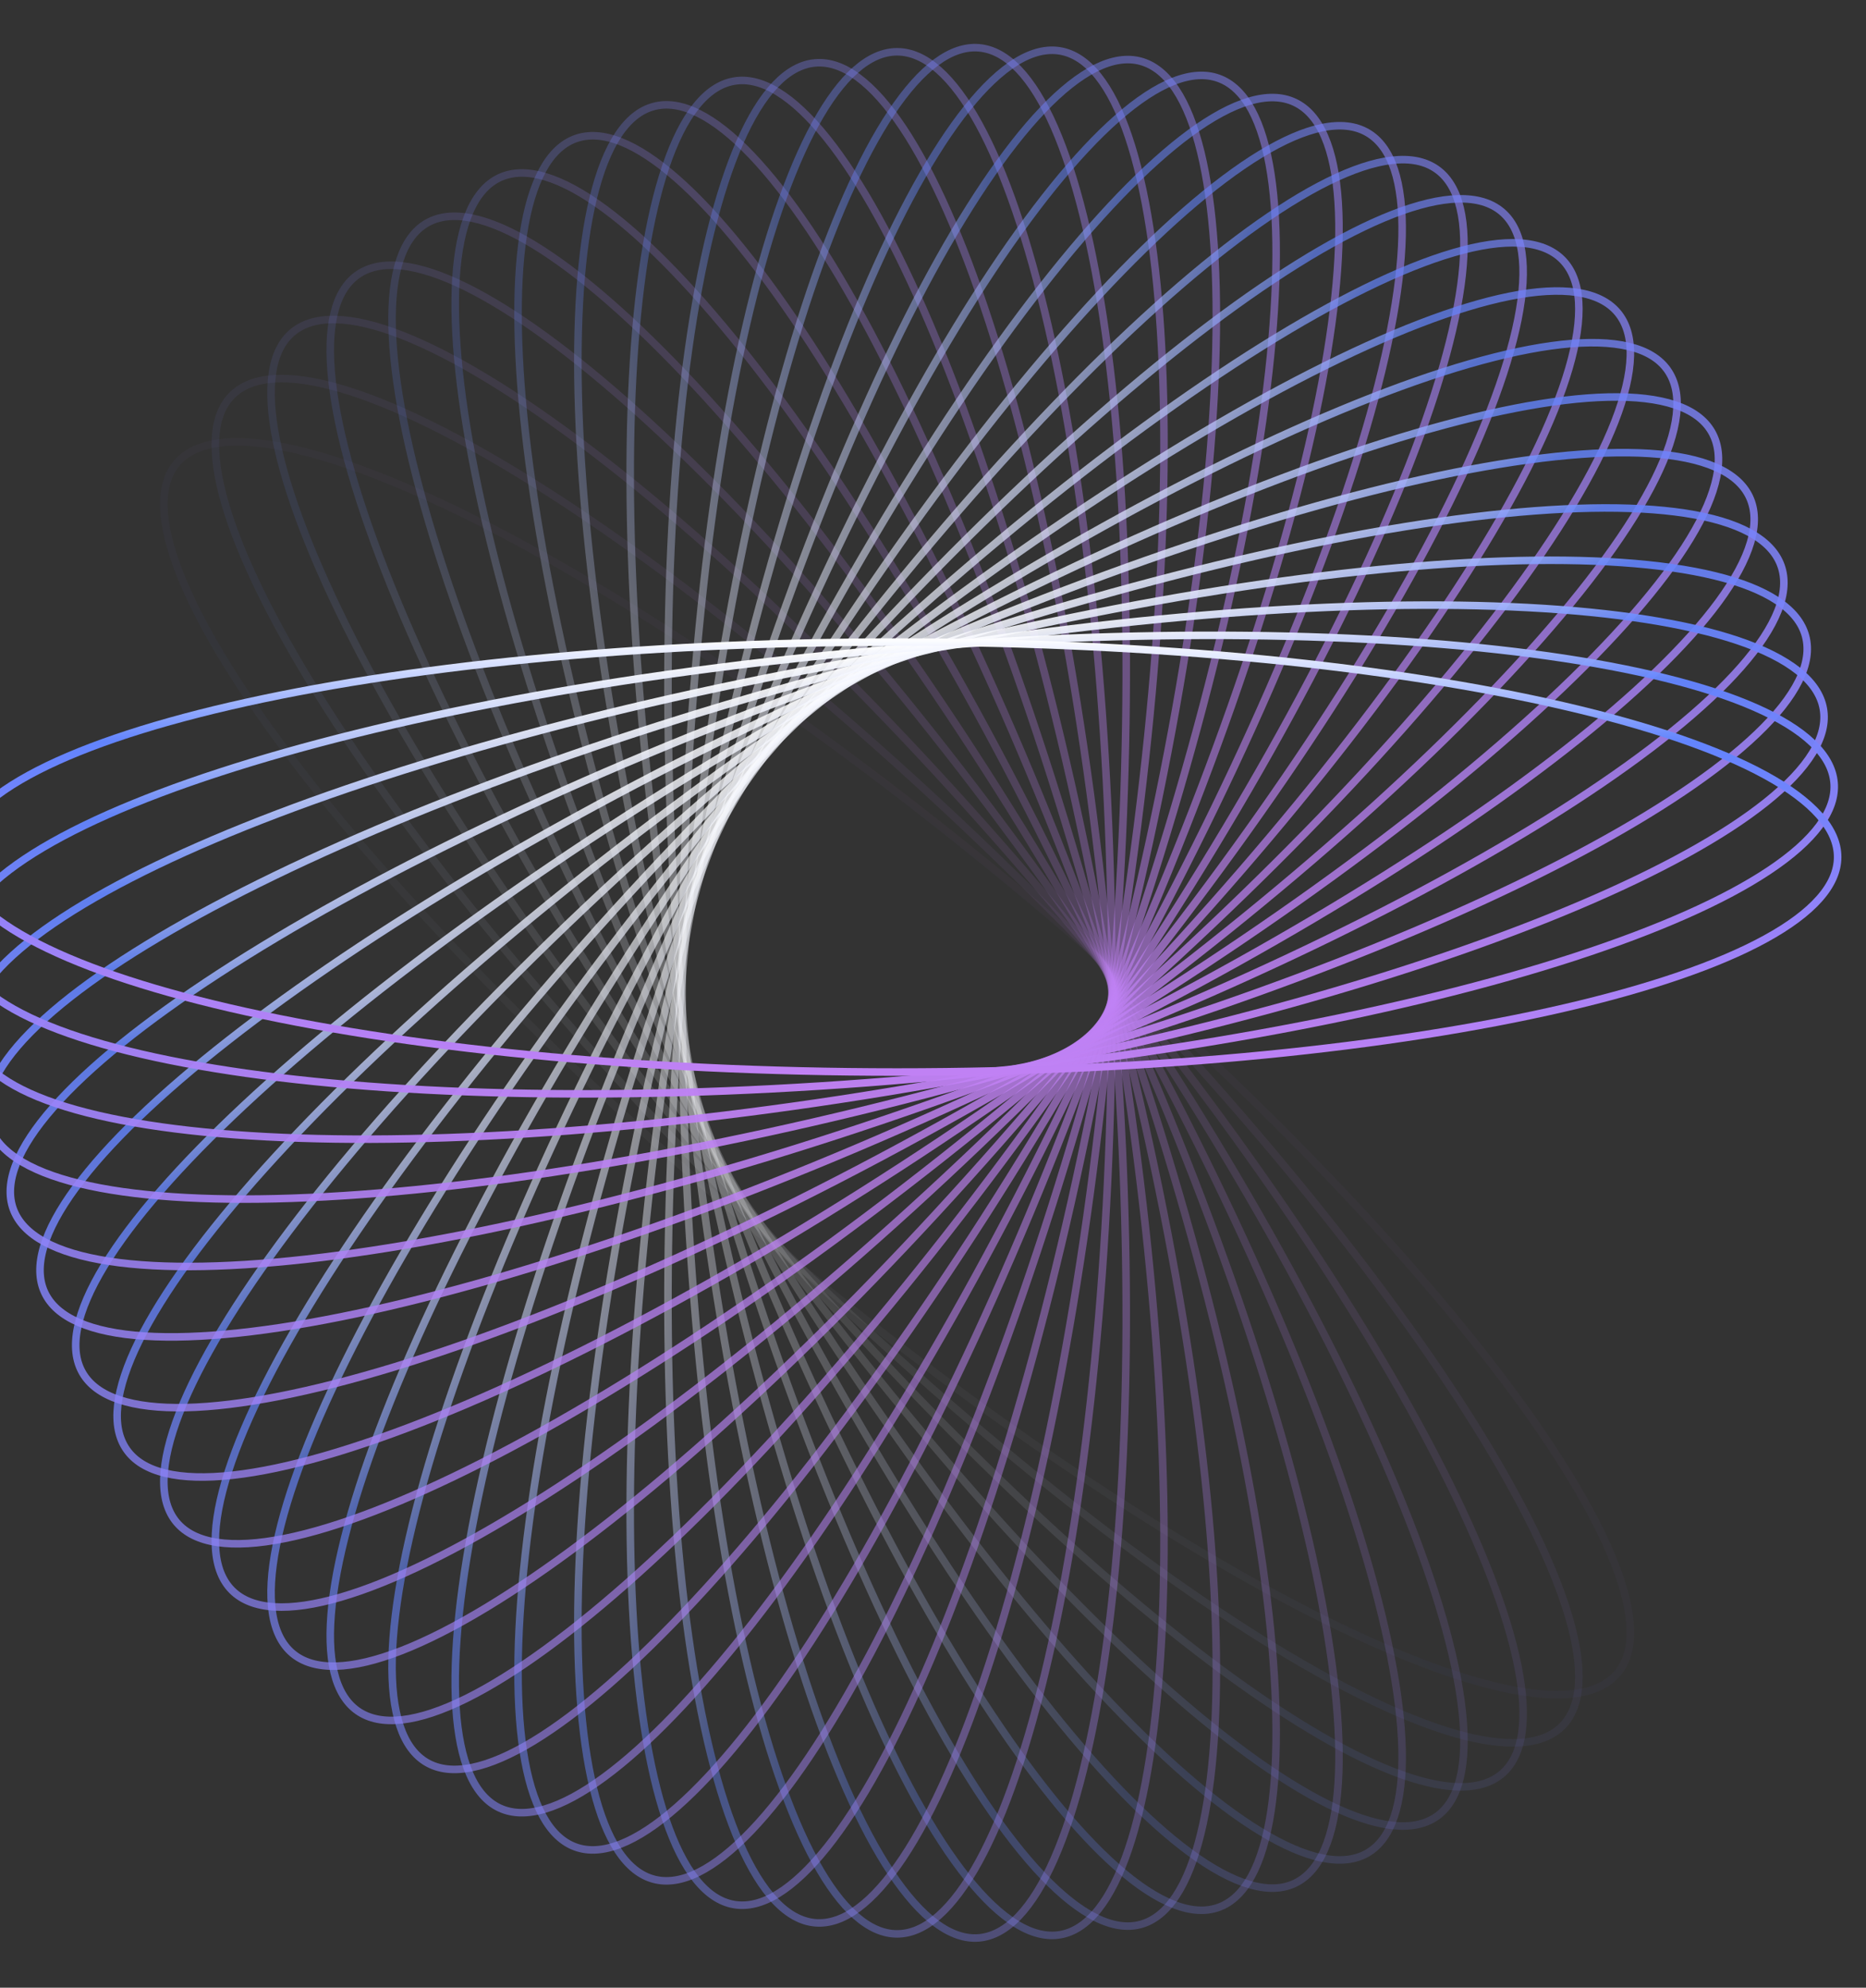<?xml version="1.0" encoding="UTF-8"?> <svg xmlns="http://www.w3.org/2000/svg" width="495" height="527" viewBox="0 0 495 527" fill="none"><rect x="0" y="0" width="495" height="527" fill="#333333" stroke="none"/><path opacity="0.034" d="M46.848 122.854C49.221 120.026 52.823 118.24 57.642 117.517C62.47 116.793 68.456 117.148 75.478 118.551C89.519 121.358 107.494 128.316 128.195 138.847C169.582 159.901 221.665 195.135 274.615 239.565C327.565 283.995 371.307 329.169 399.229 366.271C413.195 384.829 423.168 401.322 428.37 414.663C430.972 421.335 432.36 427.168 432.485 432.048C432.61 436.92 431.477 440.777 429.104 443.605C426.731 446.433 423.129 448.219 418.31 448.942C413.482 449.666 407.496 449.312 400.474 447.908C386.433 445.102 368.458 438.144 347.757 427.613C306.37 406.558 254.287 371.324 201.337 326.894C148.387 282.464 104.645 237.291 76.723 200.189C62.758 181.631 52.784 165.137 47.582 151.796C44.98 145.125 43.592 139.292 43.467 134.412C43.342 129.54 44.475 125.682 46.848 122.854Z" stroke="url(#paint0_linear_49_837)" stroke-width="2"></path><path opacity="0.069" d="M61.553 104.807C64.163 102.197 67.907 100.732 72.771 100.432C77.644 100.131 83.576 101.006 90.448 103.016C104.192 107.036 121.492 115.534 141.197 127.829C180.591 152.411 229.405 192.05 278.281 240.926C327.157 289.801 366.796 338.615 391.378 378.01C403.673 397.714 412.171 415.014 416.19 428.758C418.2 435.63 419.075 441.563 418.775 446.435C418.475 451.299 417.01 455.043 414.399 457.654C411.789 460.264 408.045 461.729 403.181 462.029C398.308 462.33 392.376 461.455 385.503 459.445C371.76 455.425 354.46 446.927 334.755 434.632C295.361 410.051 246.547 370.412 197.671 321.536C148.795 272.66 109.156 223.846 84.574 184.451C72.279 164.747 63.781 147.447 59.761 133.703C57.751 126.831 56.877 120.898 57.177 116.026C57.477 111.162 58.942 107.418 61.553 104.807Z" stroke="url(#paint1_linear_49_837)" stroke-width="2"></path><path opacity="0.103" d="M77.6 88.102C80.429 85.729 84.286 84.596 89.158 84.721C94.038 84.846 99.871 86.235 106.542 88.836C119.884 94.039 136.377 104.012 154.935 117.978C192.037 145.899 237.21 189.642 281.641 242.592C326.071 295.541 361.304 347.624 382.359 389.011C392.89 409.712 399.848 427.687 402.654 441.729C404.058 448.75 404.412 454.736 403.688 459.564C402.966 464.383 401.18 467.985 398.352 470.359C395.523 472.732 391.666 473.865 386.794 473.74C381.914 473.615 376.081 472.226 369.41 469.625C356.068 464.422 339.575 454.449 321.017 440.483C283.915 412.562 238.742 368.819 194.311 315.869C149.881 262.92 114.648 210.837 93.593 169.45C83.062 148.749 76.104 130.774 73.297 116.732C71.894 109.711 71.54 103.724 72.264 98.897C72.987 94.077 74.772 90.475 77.6 88.102Z" stroke="url(#paint2_linear_49_837)" stroke-width="2"></path><path opacity="0.138" d="M94.869 72.852C97.893 70.734 101.834 69.942 106.676 70.491C111.527 71.041 117.217 72.933 123.636 76.105C136.473 82.451 152.035 93.824 169.305 109.354C203.832 140.403 245.021 187.916 284.668 244.536C324.314 301.157 354.874 356.113 372.241 399.177C380.928 420.717 386.293 439.23 387.865 453.463C388.651 460.58 388.483 466.574 387.341 471.32C386.2 476.059 384.107 479.491 381.083 481.609C378.059 483.726 374.118 484.519 369.275 483.97C364.425 483.42 358.734 481.528 352.315 478.355C339.478 472.01 323.917 460.637 306.647 445.107C272.12 414.058 230.93 366.545 191.284 309.924C151.638 253.304 121.078 198.348 103.71 155.283C95.024 133.743 89.659 115.231 88.087 100.998C87.301 93.88 87.469 87.886 88.611 83.14C89.751 78.402 91.844 74.969 94.869 72.852Z" stroke="url(#paint3_linear_49_837)" stroke-width="2"></path><path opacity="0.172" d="M113.226 59.157C116.423 57.311 120.419 56.865 125.195 57.834C129.979 58.805 135.483 61.185 141.601 64.906C153.836 72.346 168.347 85.032 184.197 102.008C215.887 135.948 252.779 186.87 287.339 246.731C321.9 306.591 347.554 364.001 361.102 408.416C367.879 430.631 371.609 449.54 371.935 463.856C372.098 471.015 371.408 476.972 369.856 481.6C368.307 486.221 365.923 489.458 362.726 491.304C359.529 493.15 355.533 493.596 350.757 492.627C345.973 491.656 340.469 489.276 334.351 485.555C322.116 478.115 307.605 465.43 291.754 448.453C260.064 414.513 223.173 363.591 188.612 303.731C154.052 243.87 128.398 186.46 114.85 142.046C108.073 119.831 104.343 100.921 104.017 86.605C103.854 79.446 104.544 73.49 106.096 68.861C107.644 64.24 110.029 61.003 113.226 59.157Z" stroke="url(#paint4_linear_49_837)" stroke-width="2"></path><path opacity="0.207" d="M132.533 47.107C135.879 45.547 139.898 45.45 144.571 46.832C149.253 48.216 154.528 51.067 160.299 55.306C171.839 63.784 185.189 77.687 199.5 95.98C228.111 132.553 260.424 186.496 289.636 249.141C318.847 311.786 339.4 371.214 349.026 416.64C353.84 439.361 355.909 458.524 354.985 472.814C354.524 479.959 353.317 485.833 351.368 490.309C349.422 494.777 346.765 497.794 343.419 499.354C340.073 500.915 336.054 501.011 331.381 499.629C326.699 498.245 321.424 495.394 315.653 491.155C304.113 482.677 290.763 468.774 276.452 450.481C247.841 413.908 215.528 359.965 186.316 297.32C157.105 234.675 136.552 175.247 126.926 129.821C122.112 107.1 120.043 87.937 120.966 73.647C121.428 66.502 122.635 60.628 124.584 56.152C126.529 51.684 129.187 48.667 132.533 47.107Z" stroke="url(#paint5_linear_49_837)" stroke-width="2"></path><path opacity="0.241" d="M152.642 36.776C156.111 35.514 160.123 35.768 164.659 37.552C169.201 39.339 174.208 42.639 179.587 47.365C190.345 56.816 202.432 71.829 215.094 91.3C240.409 130.227 267.898 186.782 291.538 251.735C315.179 316.687 330.475 377.68 336.104 423.772C338.92 446.826 339.311 466.097 337.145 480.252C336.063 487.33 334.348 493.076 332.017 497.365C329.689 501.646 326.779 504.42 323.31 505.683C319.841 506.946 315.828 506.691 311.293 504.908C306.75 503.121 301.743 499.821 296.364 495.095C285.607 485.643 273.519 470.63 260.857 451.16C235.543 412.232 208.054 355.677 184.413 290.725C160.773 225.773 145.477 164.78 139.848 118.688C137.032 95.633 136.641 76.363 138.806 62.208C139.889 55.13 141.603 49.383 143.935 45.095C146.263 40.813 149.173 38.039 152.642 36.776Z" stroke="url(#paint6_linear_49_837)" stroke-width="2"></path><path opacity="0.276" d="M173.401 28.233C176.967 27.277 180.942 27.88 185.304 30.052C189.674 32.228 194.374 35.952 199.321 41.129C209.213 51.482 219.947 67.492 230.863 87.992C252.689 128.977 275.144 187.713 293.034 254.478C310.923 321.244 320.845 383.338 322.436 429.745C323.232 452.957 321.941 472.188 318.55 486.101C316.855 493.058 314.647 498.633 311.95 502.702C309.258 506.764 306.117 509.274 302.551 510.23C298.985 511.185 295.01 510.582 290.648 508.41C286.278 506.234 281.578 502.51 276.631 497.333C266.739 486.98 256.005 470.971 245.088 450.47C223.263 409.485 200.808 350.749 182.918 283.984C165.028 217.218 155.107 155.124 153.516 108.717C152.72 85.505 154.011 66.274 157.401 52.361C159.097 45.405 161.305 39.83 164.002 35.76C166.694 31.698 169.835 29.188 173.401 28.233Z" stroke="url(#paint7_linear_49_837)" stroke-width="2"></path><path opacity="0.31" d="M194.651 21.522C198.286 20.881 202.194 21.828 206.35 24.372C210.514 26.92 214.871 31.04 219.348 36.628C228.301 47.804 237.598 64.688 246.686 86.061C264.857 128.793 282.107 189.262 294.11 257.333C306.113 325.404 310.584 388.126 308.125 434.496C306.894 457.689 303.933 476.734 299.342 490.298C297.047 497.081 294.361 502.442 291.32 506.261C288.284 510.073 284.937 512.3 281.301 512.941C277.665 513.582 273.758 512.634 269.602 510.09C265.438 507.542 261.08 503.423 256.604 497.834C247.651 486.658 238.354 469.774 229.265 448.401C211.095 405.669 193.844 345.2 181.842 277.129C169.839 209.058 165.367 146.336 167.827 99.967C169.057 76.774 172.019 57.728 176.609 44.164C178.905 37.382 181.591 32.02 184.632 28.201C187.667 24.389 191.015 22.163 194.651 21.522Z" stroke="url(#paint8_linear_49_837)" stroke-width="2"></path><path opacity="0.345" d="M216.231 16.681C219.908 16.359 223.718 17.643 227.637 20.54C231.563 23.441 235.545 27.925 239.517 33.882C247.462 45.796 255.252 63.426 262.443 85.51C276.82 129.663 288.735 191.405 294.759 260.263C300.783 329.121 299.771 391.994 293.28 437.973C290.033 460.971 285.422 479.686 279.667 492.798C276.79 499.354 273.647 504.461 270.284 508.001C266.928 511.534 263.399 513.46 259.721 513.782C256.044 514.104 252.234 512.819 248.315 509.923C244.389 507.021 240.407 502.537 236.434 496.58C228.49 484.667 220.7 467.037 213.509 444.952C199.131 400.799 187.217 339.057 181.193 270.199C175.169 201.341 176.18 138.468 182.672 92.489C185.919 69.492 190.529 50.777 196.285 37.665C199.162 31.108 202.305 26.001 205.667 22.462C209.024 18.929 212.553 17.002 216.231 16.681Z" stroke="url(#paint9_linear_49_837)" stroke-width="2"></path><path opacity="0.379" d="M237.976 13.73C241.668 13.73 245.351 15.342 249.003 18.569C252.661 21.802 256.237 26.615 259.675 32.896C266.551 45.457 272.775 63.699 278.014 86.326C288.488 131.564 294.976 194.11 294.976 263.23C294.976 332.351 288.488 394.897 278.014 440.135C272.775 462.762 266.551 481.004 259.675 493.565C256.237 499.846 252.661 504.659 249.003 507.892C245.351 511.119 241.668 512.73 237.976 512.73C234.284 512.73 230.601 511.119 226.949 507.892C223.291 504.659 219.715 499.846 216.277 493.565C209.401 481.004 203.177 462.762 197.938 440.135C187.464 394.897 180.976 332.351 180.976 263.23C180.976 194.11 187.464 131.564 197.938 86.326C203.177 63.699 209.401 45.457 216.277 32.896C219.715 26.615 223.291 21.802 226.949 18.569C230.601 15.342 234.284 13.73 237.976 13.73Z" stroke="url(#paint10_linear_49_837)" stroke-width="2"></path><path opacity="0.414" d="M259.721 12.679C263.399 13.001 266.928 14.927 270.284 18.461C273.647 22 276.79 27.107 279.667 33.663C285.422 46.776 290.033 65.49 293.28 88.488C299.771 134.467 300.783 197.34 294.759 266.198C288.735 335.056 276.82 396.798 262.443 440.951C255.252 463.035 247.462 480.665 239.517 492.579C235.545 498.536 231.563 503.02 227.637 505.921C223.718 508.818 219.908 510.102 216.231 509.781C212.553 509.459 209.024 507.532 205.667 503.999C202.305 500.46 199.162 495.353 196.285 488.797C190.529 475.684 185.919 456.969 182.672 433.972C176.18 387.993 175.169 325.12 181.193 256.262C187.217 187.404 199.131 125.662 213.509 81.509C220.7 59.425 228.49 41.795 236.434 29.881C240.407 23.924 244.389 19.44 248.315 16.538C252.234 13.642 256.044 12.358 259.721 12.679Z" stroke="url(#paint11_linear_49_837)" stroke-width="2"></path><path opacity="0.448" d="M281.301 13.52C284.937 14.161 288.285 16.388 291.32 20.2C294.361 24.019 297.047 29.38 299.343 36.163C303.933 49.727 306.895 68.772 308.125 91.965C310.585 138.335 306.113 201.057 294.11 269.128C282.107 337.199 264.857 397.668 246.687 440.399C237.598 461.773 228.301 478.657 219.348 489.833C214.872 495.421 210.514 499.541 206.35 502.089C202.194 504.633 198.286 505.58 194.651 504.939C191.015 504.298 187.667 502.072 184.632 498.259C181.591 494.441 178.905 489.079 176.609 482.297C172.019 468.733 169.057 449.687 167.827 426.494C165.367 380.125 169.839 317.403 181.842 249.332C193.845 181.261 211.095 120.792 229.265 78.06C238.354 56.687 247.651 39.803 256.604 28.627C261.08 23.038 265.438 18.919 269.602 16.37C273.758 13.826 277.666 12.879 281.301 13.52Z" stroke="url(#paint12_linear_49_837)" stroke-width="2"></path><path opacity="0.483" d="M302.551 16.232C306.117 17.188 309.258 19.698 311.95 23.76C314.647 27.829 316.855 33.404 318.55 40.361C321.941 54.273 323.232 73.504 322.436 96.716C320.845 143.124 310.924 205.218 293.034 271.983C275.144 338.749 252.689 397.484 230.863 438.47C219.947 458.97 209.213 474.98 199.321 485.333C194.374 490.51 189.674 494.234 185.304 496.409C180.942 498.582 176.967 499.185 173.401 498.229C169.835 497.274 166.694 494.764 164.002 490.702C161.305 486.632 159.097 481.057 157.401 474.1C154.011 460.188 152.72 440.957 153.516 417.745C155.107 371.337 165.028 309.244 182.918 242.478C200.808 175.712 223.263 116.977 245.089 75.991C256.005 55.491 266.739 39.482 276.631 29.129C281.578 23.952 286.278 20.228 290.648 18.052C295.01 15.88 298.985 15.277 302.551 16.232Z" stroke="url(#paint13_linear_49_837)" stroke-width="2"></path><path opacity="0.517" d="M323.31 20.777C326.779 22.04 329.689 24.814 332.017 29.095C334.348 33.384 336.063 39.13 337.145 46.208C339.311 60.363 338.92 79.634 336.104 102.688C330.475 148.78 315.179 209.773 291.538 274.725C267.898 339.678 240.409 396.233 215.094 435.16C202.432 454.631 190.345 469.644 179.587 479.095C174.208 483.821 169.202 487.121 164.659 488.908C160.123 490.692 156.111 490.946 152.642 489.684C149.173 488.421 146.263 485.647 143.935 481.365C141.603 477.077 139.889 471.33 138.807 464.252C136.641 450.097 137.032 430.827 139.848 407.773C145.477 361.68 160.773 300.688 184.413 235.735C208.054 170.783 235.543 114.228 260.858 75.3C273.519 55.83 285.607 40.817 296.364 31.365C301.744 26.639 306.75 23.339 311.293 21.552C315.828 19.769 319.841 19.514 323.31 20.777Z" stroke="url(#paint14_linear_49_837)" stroke-width="2"></path><path opacity="0.552" d="M343.419 27.107C346.765 28.667 349.422 31.684 351.368 36.152C353.317 40.628 354.524 46.502 354.985 53.647C355.909 67.937 353.84 87.1 349.026 109.821C339.4 155.248 318.847 214.675 289.635 277.32C260.424 339.965 228.111 393.909 199.499 430.482C185.189 448.775 171.839 462.677 160.298 471.155C154.528 475.394 149.253 478.245 144.571 479.629C139.898 481.011 135.879 480.915 132.533 479.355C129.187 477.794 126.529 474.777 124.584 470.309C122.635 465.833 121.428 459.96 120.966 452.814C120.043 438.524 122.112 419.361 126.926 396.64C136.552 351.214 157.105 291.786 186.316 229.142C215.528 166.497 247.841 112.553 276.452 75.98C290.763 57.687 304.113 43.785 315.653 35.307C321.424 31.067 326.699 28.216 331.381 26.832C336.054 25.451 340.073 25.547 343.419 27.107Z" stroke="url(#paint15_linear_49_837)" stroke-width="2"></path><path opacity="0.586" d="M362.726 35.157C365.923 37.003 368.307 40.24 369.856 44.861C371.408 49.489 372.098 55.446 371.935 62.605C371.609 76.921 367.879 95.831 361.102 118.046C347.554 162.46 321.9 219.87 287.339 279.731C252.779 339.591 215.887 390.513 184.197 424.453C168.347 441.43 153.836 454.115 141.601 461.555C135.483 465.276 129.979 467.656 125.195 468.627C120.419 469.596 116.423 469.15 113.226 467.304C110.029 465.458 107.644 462.221 106.096 457.6C104.544 452.972 103.854 447.015 104.017 439.856C104.343 425.54 108.073 406.631 114.85 384.416C128.398 340.001 154.052 282.591 188.612 222.731C223.173 162.87 260.064 111.948 291.754 78.008C307.605 61.032 322.116 48.346 334.351 40.906C340.469 37.185 345.973 34.805 350.757 33.834C355.533 32.865 359.529 33.311 362.726 35.157Z" stroke="url(#paint16_linear_49_837)" stroke-width="2"></path><path opacity="0.621" d="M381.083 44.852C384.107 46.97 386.2 50.403 387.341 55.141C388.483 59.887 388.651 65.881 387.865 72.998C386.293 87.231 380.928 105.744 372.241 127.284C354.874 170.349 324.314 225.304 284.668 281.925C245.021 338.545 203.832 386.059 169.305 417.108C152.035 432.638 136.473 444.011 123.636 450.356C117.217 453.529 111.527 455.421 106.676 455.971C101.834 456.52 97.893 455.727 94.869 453.609C91.844 451.492 89.751 448.059 88.611 443.321C87.469 438.575 87.301 432.581 88.087 425.464C89.659 411.231 95.024 392.718 103.71 371.178C121.078 328.113 151.638 273.158 191.284 216.537C230.93 159.917 272.12 112.403 306.647 81.354C323.917 65.824 339.478 54.451 352.315 48.106C358.734 44.933 364.425 43.041 369.275 42.491C374.118 41.942 378.059 42.735 381.083 44.852Z" stroke="url(#paint17_linear_49_837)" stroke-width="2"></path><path opacity="0.655" d="M398.351 56.102C401.18 58.475 402.965 62.077 403.688 66.897C404.412 71.724 404.058 77.71 402.654 84.732C399.848 98.774 392.89 116.749 382.359 137.449C361.304 178.836 326.071 230.92 281.641 283.869C237.21 336.819 192.037 380.561 154.935 408.483C136.377 422.449 119.884 432.422 106.542 437.625C99.871 440.226 94.038 441.615 89.158 441.74C84.286 441.865 80.428 440.731 77.6 438.358C74.772 435.985 72.987 432.383 72.264 427.564C71.54 422.736 71.894 416.75 73.297 409.729C76.104 395.687 83.062 377.712 93.593 357.011C114.648 315.624 149.881 263.541 194.311 210.591C238.742 157.642 283.915 113.899 321.017 85.978C339.575 72.012 356.068 62.038 369.41 56.836C376.081 54.235 381.914 52.846 386.794 52.721C391.666 52.596 395.523 53.729 398.351 56.102Z" stroke="url(#paint18_linear_49_837)" stroke-width="2"></path><path opacity="0.69" d="M414.399 68.807C417.01 71.418 418.475 75.162 418.775 80.026C419.075 84.898 418.2 90.831 416.19 97.703C412.171 111.447 403.673 128.747 391.378 148.451C366.796 187.846 327.157 236.66 278.281 285.536C229.405 334.412 180.591 374.051 141.197 398.632C121.492 410.927 104.192 419.425 90.448 423.445C83.576 425.455 77.644 426.33 72.771 426.029C67.907 425.729 64.163 424.264 61.553 421.654C58.942 419.043 57.477 415.299 57.177 410.435C56.877 405.563 57.751 399.63 59.761 392.758C63.781 379.014 72.279 361.714 84.574 342.01C109.156 302.615 148.795 253.801 197.671 204.925C246.547 156.05 295.361 116.411 334.755 91.829C354.46 79.534 371.76 71.036 385.503 67.016C392.376 65.006 398.308 64.131 403.181 64.432C408.045 64.732 411.789 66.197 414.399 68.807Z" stroke="url(#paint19_linear_49_837)" stroke-width="2"></path><path opacity="0.724" d="M429.104 82.855C431.477 85.683 432.61 89.541 432.485 94.412C432.36 99.292 430.972 105.126 428.37 111.797C423.168 125.138 413.194 141.632 399.229 160.189C371.307 197.292 327.565 242.465 274.615 286.895C221.665 331.325 169.582 366.559 128.195 387.614C107.494 398.145 89.519 405.102 75.478 407.909C68.456 409.313 62.47 409.667 57.642 408.943C52.823 408.22 49.221 406.434 46.848 403.606C44.475 400.778 43.342 396.921 43.467 392.049C43.592 387.169 44.98 381.335 47.582 374.664C52.784 361.323 62.758 344.83 76.723 326.272C104.645 289.17 148.387 243.996 201.337 199.566C254.287 155.136 306.37 119.902 347.757 98.848C368.458 88.317 386.433 81.359 400.474 78.552C407.496 77.149 413.482 76.794 418.31 77.518C423.129 78.241 426.731 80.027 429.104 82.855Z" stroke="url(#paint20_linear_49_837)" stroke-width="2"></path><path opacity="0.759" d="M442.354 98.123C444.472 101.147 445.265 105.089 444.716 109.931C444.166 114.781 442.274 120.472 439.101 126.891C432.756 139.728 421.383 155.289 405.853 172.559C374.804 207.087 327.29 248.276 270.67 287.922C214.049 327.568 159.094 358.128 116.029 375.496C94.489 384.183 75.976 389.547 61.743 391.119C54.626 391.906 48.632 391.737 43.886 390.595C39.148 389.455 35.715 387.362 33.598 384.338C31.48 381.313 30.687 377.372 31.236 372.53C31.787 367.679 33.678 361.989 36.851 355.57C43.196 342.733 54.569 327.171 70.099 309.901C101.148 275.374 148.662 234.185 205.282 194.539C261.903 154.892 316.858 124.332 359.923 106.965C381.463 98.278 399.976 92.913 414.209 91.341C421.326 90.555 427.32 90.724 432.066 91.866C436.804 93.006 440.237 95.099 442.354 98.123Z" stroke="url(#paint21_linear_49_837)" stroke-width="2"></path><path opacity="0.793" d="M454.049 114.48C455.895 117.678 456.341 121.673 455.372 126.449C454.402 131.233 452.021 136.737 448.301 142.855C440.861 155.09 428.175 169.601 411.199 185.452C377.259 217.142 326.336 254.033 266.476 288.594C206.616 323.154 149.205 348.809 104.791 362.357C82.576 369.133 63.666 372.864 49.35 373.19C42.192 373.352 36.235 372.662 31.606 371.111C26.986 369.562 23.748 367.178 21.903 363.98C20.057 360.783 19.61 356.788 20.58 352.012C21.55 347.228 23.931 341.724 27.651 335.606C35.091 323.371 47.777 308.859 64.753 293.009C98.693 261.319 149.616 224.427 209.476 189.867C269.336 155.307 326.747 129.652 371.161 116.104C393.376 109.328 412.286 105.597 426.602 105.271C433.76 105.109 439.717 105.799 444.346 107.35C448.966 108.899 452.203 111.283 454.049 114.48Z" stroke="url(#paint22_linear_49_837)" stroke-width="2"></path><path opacity="0.828" d="M464.1 131.787C465.66 135.133 465.756 139.152 464.375 143.826C462.991 148.507 460.139 153.782 455.9 159.553C447.422 171.093 433.52 184.443 415.227 198.754C378.654 227.365 324.71 259.678 262.065 288.89C199.42 318.102 139.993 338.655 94.567 348.28C71.846 353.095 52.682 355.163 38.393 354.24C31.247 353.778 25.373 352.571 20.898 350.622C16.429 348.677 13.412 346.019 11.852 342.674C10.292 339.328 10.196 335.308 11.577 330.635C12.961 325.954 15.812 320.678 20.052 314.908C28.53 303.368 42.432 290.017 60.725 275.707C97.298 247.095 151.242 214.782 213.887 185.571C276.532 156.359 335.959 135.806 381.385 126.18C404.106 121.366 423.269 119.297 437.559 120.221C444.705 120.682 450.579 121.889 455.054 123.838C459.522 125.784 462.54 128.441 464.1 131.787Z" stroke="url(#paint23_linear_49_837)" stroke-width="2"></path><path opacity="0.862" d="M472.429 149.896C473.692 153.366 473.438 157.378 471.654 161.913C469.867 166.456 466.567 171.463 461.841 176.842C452.389 187.599 437.376 199.687 417.906 212.349C378.978 237.664 322.423 265.152 257.471 288.793C192.519 312.434 131.526 327.729 85.434 333.359C62.379 336.175 43.109 336.565 28.954 334.4C21.876 333.317 16.13 331.603 11.841 329.271C7.559 326.944 4.785 324.034 3.523 320.564C2.26 317.095 2.514 313.083 4.298 308.548C6.085 304.005 9.385 298.998 14.111 293.619C23.562 282.862 38.575 270.774 58.046 258.112C96.974 232.797 153.528 205.309 218.481 181.668C283.433 158.027 344.426 142.732 390.518 137.102C413.572 134.286 432.843 133.896 446.998 136.061C454.076 137.144 459.822 138.858 464.111 141.189C468.393 143.517 471.167 146.427 472.429 149.896Z" stroke="url(#paint24_linear_49_837)" stroke-width="2"></path><path opacity="0.897" d="M478.974 168.655C479.93 172.221 479.327 176.196 477.155 180.559C474.979 184.928 471.255 189.629 466.078 194.575C455.725 204.468 439.715 215.201 419.215 226.118C378.23 247.944 319.494 270.398 252.729 288.288C185.963 306.178 123.869 316.099 77.462 317.691C54.25 318.486 35.019 317.196 21.106 313.805C14.149 312.11 8.574 309.901 4.505 307.205C0.443 304.513 -2.067 301.372 -3.023 297.806C-3.978 294.24 -3.375 290.265 -1.203 285.903C0.973 281.533 4.697 276.832 9.874 271.886C20.227 261.993 36.236 251.26 56.736 240.343C97.722 218.517 156.458 196.063 223.223 178.173C289.989 160.283 352.083 150.362 398.49 148.771C421.702 147.975 440.933 149.265 454.846 152.656C461.802 154.351 467.377 156.56 471.447 159.256C475.509 161.948 478.019 165.089 478.974 168.655Z" stroke="url(#paint25_linear_49_837)" stroke-width="2"></path><path opacity="0.931" d="M483.685 187.905C484.327 191.541 483.379 195.448 480.835 199.605C478.287 203.768 474.167 208.126 468.579 212.603C457.403 221.555 440.519 230.852 419.146 239.941C376.414 258.111 315.945 275.362 247.874 287.364C179.803 299.367 117.081 303.839 70.711 301.379C47.518 300.149 28.473 297.187 14.909 292.597C8.126 290.302 2.765 287.616 -1.054 284.575C-4.866 281.539 -7.093 278.191 -7.734 274.556C-8.375 270.92 -7.427 267.013 -4.883 262.856C-2.335 258.692 1.785 254.335 7.373 249.858C18.549 240.905 35.433 231.608 56.806 222.52C99.538 204.349 160.007 187.099 228.078 175.096C296.149 163.094 358.871 158.622 405.24 161.081C428.433 162.312 447.479 165.273 461.043 169.864C467.825 172.159 473.187 174.845 477.006 177.886C480.818 180.922 483.044 184.269 483.685 187.905Z" stroke="url(#paint26_linear_49_837)" stroke-width="2"></path><path opacity="0.966" d="M486.527 207.486C486.848 211.163 485.564 214.973 482.667 218.892C479.766 222.818 475.282 226.8 469.325 230.772C457.411 238.717 439.781 246.507 417.697 253.698C373.544 268.075 311.802 279.99 242.944 286.014C174.086 292.038 111.213 291.026 65.234 284.535C42.236 281.288 23.522 276.677 10.409 270.922C3.853 268.045 -1.254 264.902 -4.793 261.539C-8.327 258.183 -10.253 254.654 -10.575 250.976C-10.896 247.299 -9.612 243.489 -6.716 239.57C-3.814 235.644 0.67 231.662 6.627 227.689C18.541 219.745 36.171 211.955 58.255 204.764C102.408 190.386 164.15 178.472 233.008 172.448C301.866 166.424 364.739 167.435 410.718 173.927C433.715 177.174 452.43 181.784 465.543 187.54C472.099 190.417 477.206 193.56 480.745 196.922C484.279 200.279 486.205 203.808 486.527 207.486Z" stroke="url(#paint27_linear_49_837)" stroke-width="2"></path><path d="M487.476 227.23C487.476 230.922 485.865 234.606 482.637 238.257C479.405 241.915 474.591 245.491 468.31 248.93C455.749 255.805 437.508 262.029 414.881 267.268C369.643 277.743 307.097 284.23 237.976 284.23C168.855 284.23 106.309 277.743 61.071 267.268C38.444 262.029 20.202 255.805 7.642 248.93C1.361 245.491 -3.453 241.915 -6.685 238.257C-9.913 234.606 -11.524 230.922 -11.524 227.23C-11.524 223.539 -9.913 219.855 -6.685 216.204C-3.453 212.546 1.361 208.97 7.642 205.531C20.202 198.655 38.444 192.431 61.071 187.193C106.309 176.718 168.855 170.23 237.976 170.23C307.097 170.23 369.643 176.718 414.881 187.193C437.508 192.431 455.749 198.655 468.31 205.531C474.591 208.97 479.405 212.546 482.637 216.204C485.865 219.855 487.476 223.539 487.476 227.23Z" stroke="url(#paint28_linear_49_837)" stroke-width="2"></path><defs><linearGradient id="paint0_linear_49_837" x1="200.694" y1="327.66" x2="275.258" y2="238.799" gradientUnits="userSpaceOnUse"><stop stop-color="white"></stop><stop offset="0.235" stop-color="#6284FD"></stop><stop offset="1" stop-color="#C181F4"></stop></linearGradient><linearGradient id="paint1_linear_49_837" x1="196.964" y1="322.243" x2="278.988" y2="240.218" gradientUnits="userSpaceOnUse"><stop stop-color="white"></stop><stop offset="0.235" stop-color="#6284FD"></stop><stop offset="1" stop-color="#C181F4"></stop></linearGradient><linearGradient id="paint2_linear_49_837" x1="193.545" y1="316.512" x2="282.407" y2="241.949" gradientUnits="userSpaceOnUse"><stop stop-color="white"></stop><stop offset="0.235" stop-color="#6284FD"></stop><stop offset="1" stop-color="#C181F4"></stop></linearGradient><linearGradient id="paint3_linear_49_837" x1="190.465" y1="310.498" x2="285.487" y2="243.963" gradientUnits="userSpaceOnUse"><stop stop-color="white"></stop><stop offset="0.235" stop-color="#6284FD"></stop><stop offset="1" stop-color="#C181F4"></stop></linearGradient><linearGradient id="paint4_linear_49_837" x1="187.746" y1="304.231" x2="288.205" y2="246.231" gradientUnits="userSpaceOnUse"><stop stop-color="white"></stop><stop offset="0.235" stop-color="#6284FD"></stop><stop offset="1" stop-color="#C181F4"></stop></linearGradient><linearGradient id="paint5_linear_49_837" x1="185.41" y1="297.742" x2="290.542" y2="248.719" gradientUnits="userSpaceOnUse"><stop stop-color="white"></stop><stop offset="0.235" stop-color="#6284FD"></stop><stop offset="1" stop-color="#C181F4"></stop></linearGradient><linearGradient id="paint6_linear_49_837" x1="183.474" y1="291.067" x2="292.478" y2="251.393" gradientUnits="userSpaceOnUse"><stop stop-color="white"></stop><stop offset="0.235" stop-color="#6284FD"></stop><stop offset="1" stop-color="#C181F4"></stop></linearGradient><linearGradient id="paint7_linear_49_837" x1="181.952" y1="284.243" x2="294" y2="254.22" gradientUnits="userSpaceOnUse"><stop stop-color="white"></stop><stop offset="0.235" stop-color="#6284FD"></stop><stop offset="1" stop-color="#C181F4"></stop></linearGradient><linearGradient id="paint8_linear_49_837" x1="180.857" y1="277.303" x2="295.095" y2="257.16" gradientUnits="userSpaceOnUse"><stop stop-color="white"></stop><stop offset="0.235" stop-color="#6284FD"></stop><stop offset="1" stop-color="#C181F4"></stop></linearGradient><linearGradient id="paint9_linear_49_837" x1="180.197" y1="270.286" x2="295.755" y2="260.176" gradientUnits="userSpaceOnUse"><stop stop-color="white"></stop><stop offset="0.235" stop-color="#6284FD"></stop><stop offset="1" stop-color="#C181F4"></stop></linearGradient><linearGradient id="paint10_linear_49_837" x1="179.976" y1="263.23" x2="295.976" y2="263.23" gradientUnits="userSpaceOnUse"><stop stop-color="white"></stop><stop offset="0.235" stop-color="#6284FD"></stop><stop offset="1" stop-color="#C181F4"></stop></linearGradient><linearGradient id="paint11_linear_49_837" x1="180.197" y1="256.175" x2="295.755" y2="266.285" gradientUnits="userSpaceOnUse"><stop stop-color="white"></stop><stop offset="0.235" stop-color="#6284FD"></stop><stop offset="1" stop-color="#C181F4"></stop></linearGradient><linearGradient id="paint12_linear_49_837" x1="180.857" y1="249.158" x2="295.095" y2="269.301" gradientUnits="userSpaceOnUse"><stop stop-color="white"></stop><stop offset="0.235" stop-color="#6284FD"></stop><stop offset="1" stop-color="#C181F4"></stop></linearGradient><linearGradient id="paint13_linear_49_837" x1="181.952" y1="242.219" x2="294" y2="272.242" gradientUnits="userSpaceOnUse"><stop stop-color="white"></stop><stop offset="0.235" stop-color="#6284FD"></stop><stop offset="1" stop-color="#C181F4"></stop></linearGradient><linearGradient id="paint14_linear_49_837" x1="183.474" y1="235.393" x2="292.478" y2="275.067" gradientUnits="userSpaceOnUse"><stop stop-color="white"></stop><stop offset="0.235" stop-color="#6284FD"></stop><stop offset="1" stop-color="#C181F4"></stop></linearGradient><linearGradient id="paint15_linear_49_837" x1="185.41" y1="228.719" x2="290.542" y2="277.743" gradientUnits="userSpaceOnUse"><stop stop-color="white"></stop><stop offset="0.235" stop-color="#6284FD"></stop><stop offset="1" stop-color="#C181F4"></stop></linearGradient><linearGradient id="paint16_linear_49_837" x1="187.746" y1="222.231" x2="288.205" y2="280.231" gradientUnits="userSpaceOnUse"><stop stop-color="white"></stop><stop offset="0.235" stop-color="#6284FD"></stop><stop offset="1" stop-color="#C181F4"></stop></linearGradient><linearGradient id="paint17_linear_49_837" x1="190.465" y1="215.964" x2="285.487" y2="282.498" gradientUnits="userSpaceOnUse"><stop stop-color="white"></stop><stop offset="0.235" stop-color="#6284FD"></stop><stop offset="1" stop-color="#C181F4"></stop></linearGradient><linearGradient id="paint18_linear_49_837" x1="193.545" y1="209.949" x2="282.407" y2="284.512" gradientUnits="userSpaceOnUse"><stop stop-color="white"></stop><stop offset="0.235" stop-color="#6284FD"></stop><stop offset="1" stop-color="#C181F4"></stop></linearGradient><linearGradient id="paint19_linear_49_837" x1="196.964" y1="204.218" x2="278.988" y2="286.243" gradientUnits="userSpaceOnUse"><stop stop-color="white"></stop><stop offset="0.235" stop-color="#6284FD"></stop><stop offset="1" stop-color="#C181F4"></stop></linearGradient><linearGradient id="paint20_linear_49_837" x1="200.694" y1="198.8" x2="275.258" y2="287.661" gradientUnits="userSpaceOnUse"><stop stop-color="white"></stop><stop offset="0.235" stop-color="#6284FD"></stop><stop offset="1" stop-color="#C181F4"></stop></linearGradient><linearGradient id="paint21_linear_49_837" x1="204.709" y1="193.719" x2="271.243" y2="288.741" gradientUnits="userSpaceOnUse"><stop stop-color="white"></stop><stop offset="0.235" stop-color="#6284FD"></stop><stop offset="1" stop-color="#C181F4"></stop></linearGradient><linearGradient id="paint22_linear_49_837" x1="208.976" y1="189.001" x2="266.976" y2="289.46" gradientUnits="userSpaceOnUse"><stop stop-color="white"></stop><stop offset="0.235" stop-color="#6284FD"></stop><stop offset="1" stop-color="#C181F4"></stop></linearGradient><linearGradient id="paint23_linear_49_837" x1="213.464" y1="184.664" x2="262.488" y2="289.796" gradientUnits="userSpaceOnUse"><stop stop-color="white"></stop><stop offset="0.235" stop-color="#6284FD"></stop><stop offset="1" stop-color="#C181F4"></stop></linearGradient><linearGradient id="paint24_linear_49_837" x1="218.139" y1="180.728" x2="257.813" y2="289.733" gradientUnits="userSpaceOnUse"><stop stop-color="white"></stop><stop offset="0.235" stop-color="#6284FD"></stop><stop offset="1" stop-color="#C181F4"></stop></linearGradient><linearGradient id="paint25_linear_49_837" x1="222.964" y1="177.207" x2="252.987" y2="289.254" gradientUnits="userSpaceOnUse"><stop stop-color="white"></stop><stop offset="0.235" stop-color="#6284FD"></stop><stop offset="1" stop-color="#C181F4"></stop></linearGradient><linearGradient id="paint26_linear_49_837" x1="227.904" y1="174.111" x2="248.048" y2="288.349" gradientUnits="userSpaceOnUse"><stop stop-color="white"></stop><stop offset="0.235" stop-color="#6284FD"></stop><stop offset="1" stop-color="#C181F4"></stop></linearGradient><linearGradient id="paint27_linear_49_837" x1="232.921" y1="171.452" x2="243.031" y2="287.01" gradientUnits="userSpaceOnUse"><stop stop-color="white"></stop><stop offset="0.235" stop-color="#6284FD"></stop><stop offset="1" stop-color="#C181F4"></stop></linearGradient><linearGradient id="paint28_linear_49_837" x1="237.976" y1="169.23" x2="237.976" y2="285.23" gradientUnits="userSpaceOnUse"><stop stop-color="white"></stop><stop offset="0.235" stop-color="#6284FD"></stop><stop offset="1" stop-color="#C181F4"></stop></linearGradient></defs></svg> 
